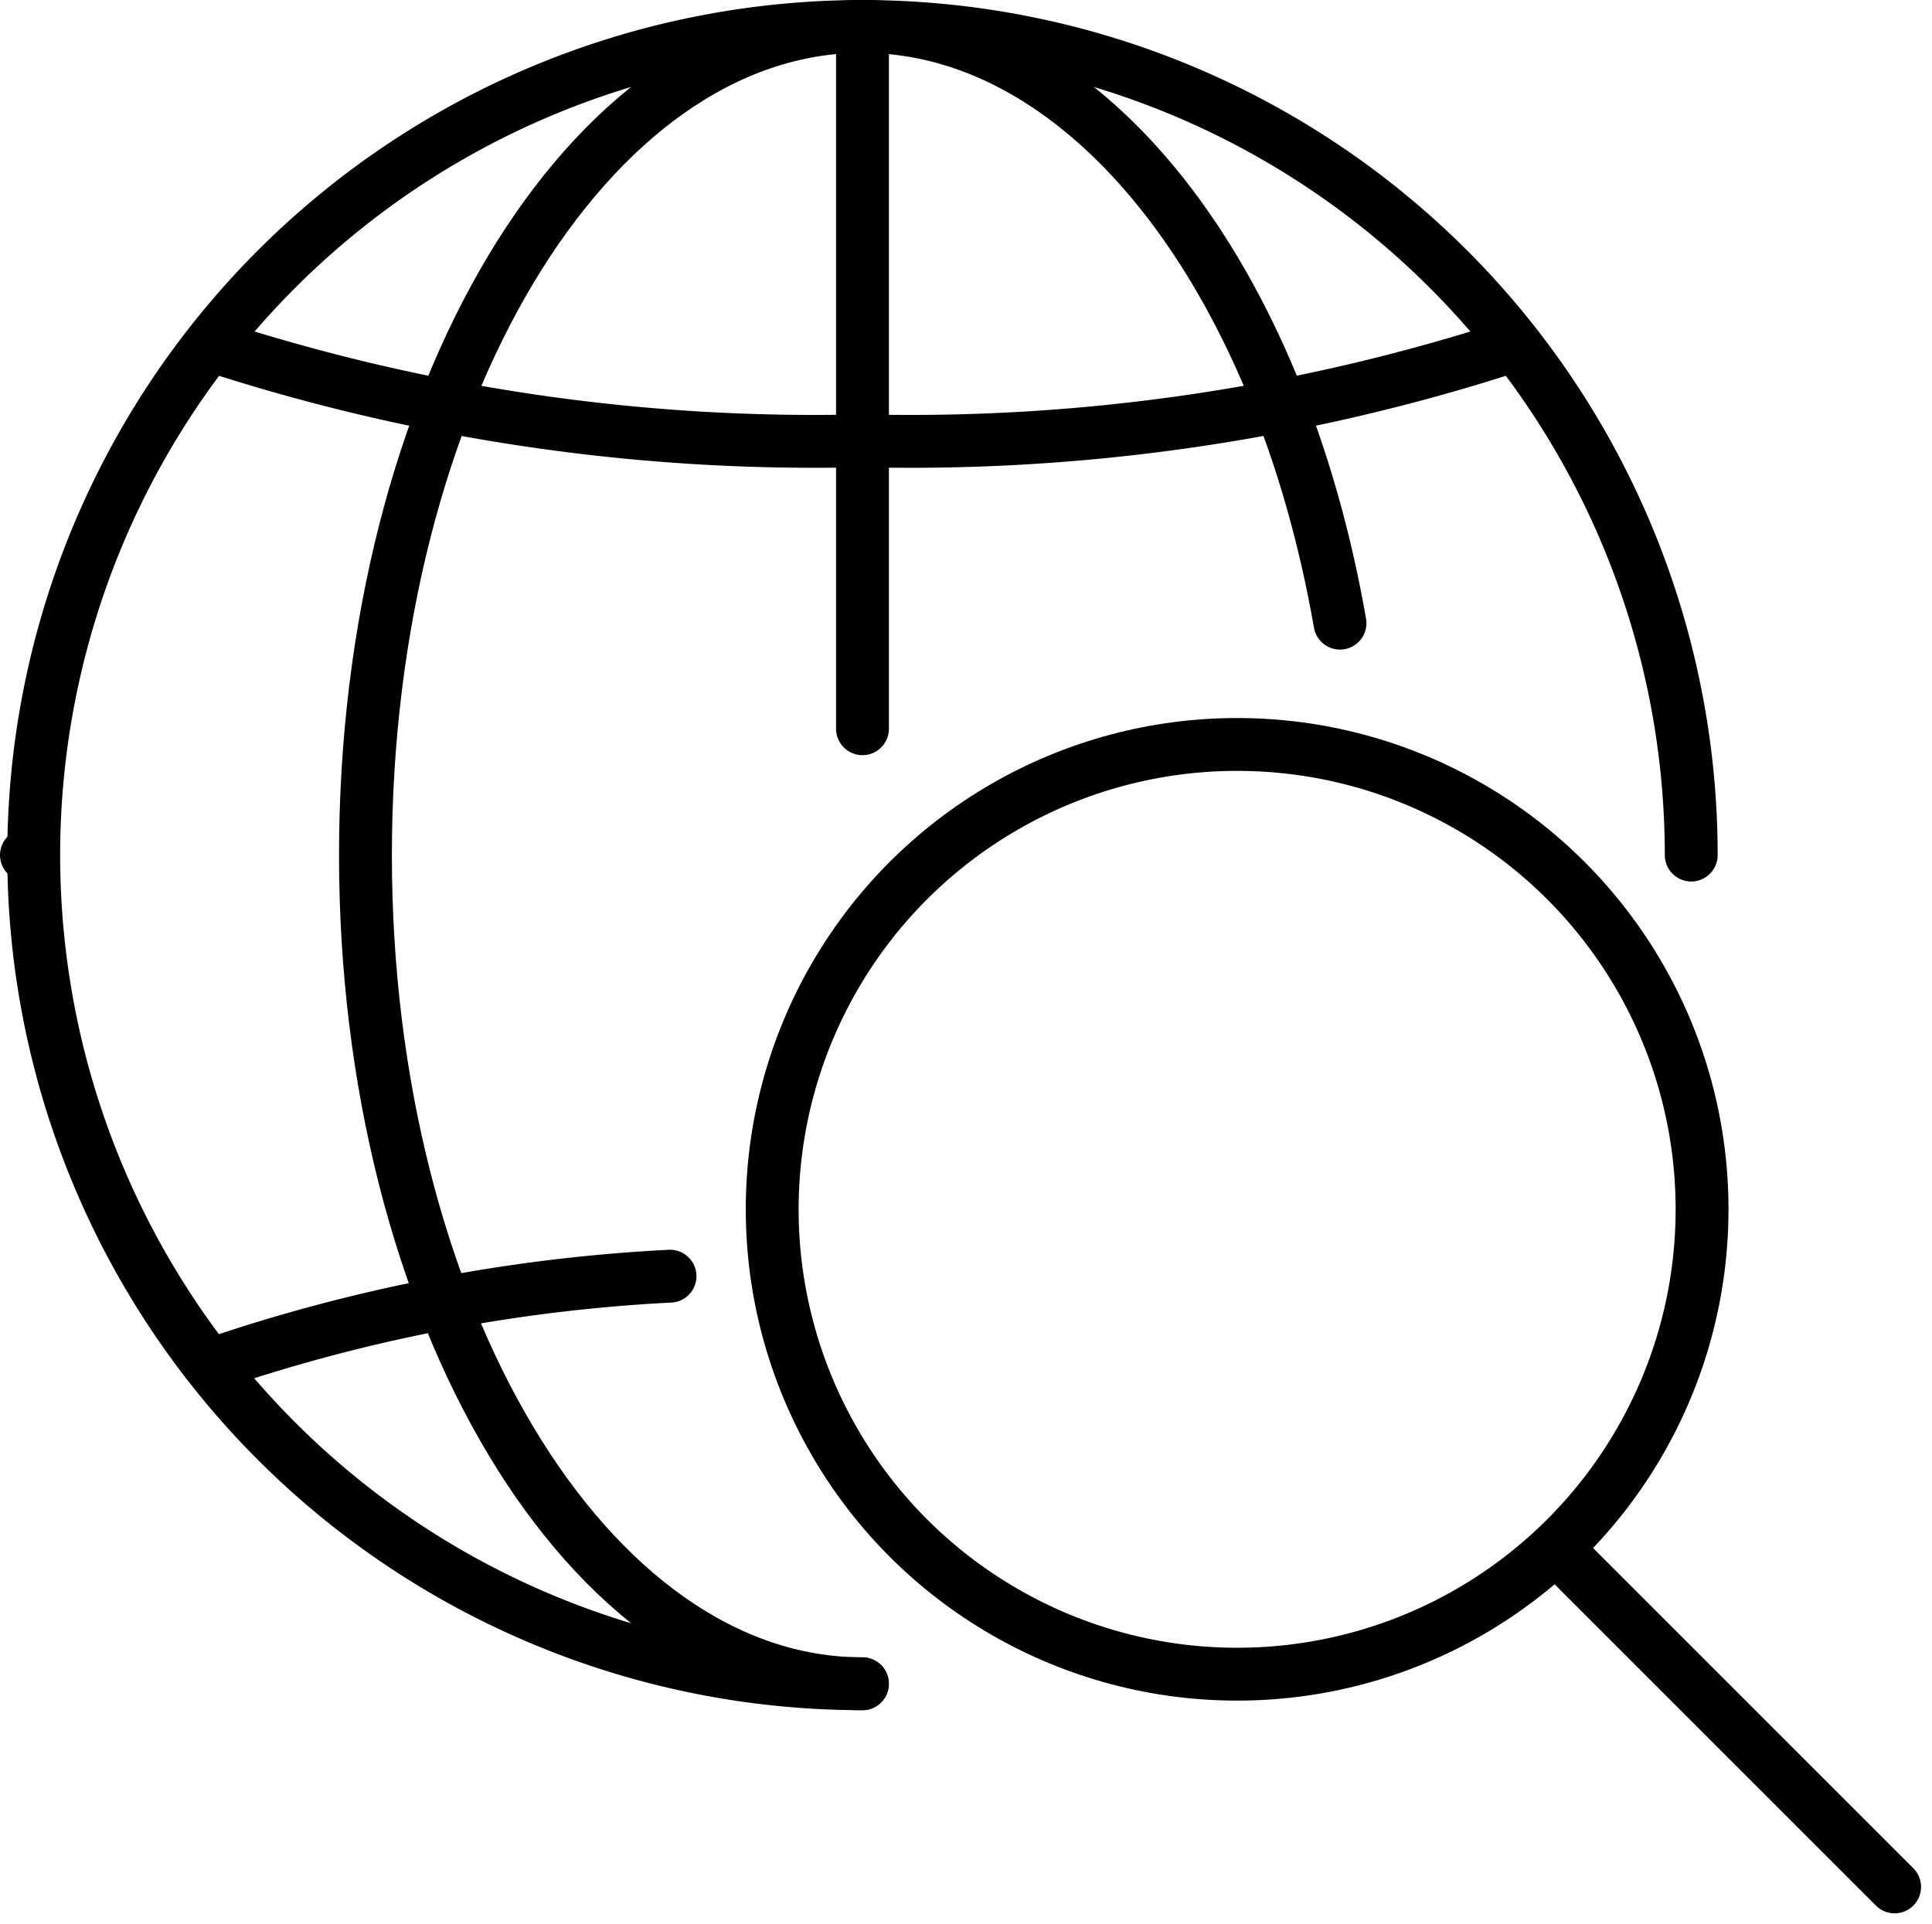 <?xml version="1.0" encoding="utf-8"?>
<svg xmlns="http://www.w3.org/2000/svg" width="36.551" height="36.411" viewBox="0 0 36.551 36.411">
  <g id="icon-seo-oriented" transform="translate(-818.5 -117.5)">
    <circle cx="8.796" cy="8.796" r="8.796" transform="translate(833.109 131.586)" fill="none" stroke="#000" stroke-miterlimit="10" stroke-width="1"/>
    <line x2="6.378" y2="6.378" transform="translate(847.966 146.825)" fill="none" stroke="#000" stroke-linecap="round" stroke-linejoin="round" stroke-width="1"/>
    <g transform="translate(819 118)">
      <path d="M16.675,32.359A15.679,15.679,0,1,1,32.354,16.679" transform="translate(-0.858 -1)" fill="none" stroke="#000" stroke-linecap="round" stroke-linejoin="round" stroke-width="1"/>
      <line y2="13.289" transform="translate(15.817)" fill="none" stroke="#000" stroke-linecap="round" stroke-miterlimit="10" stroke-width="1"/>
      <g transform="translate(3.475 6.031)">
        <path d="M14.06,31.917a31.752,31.752,0,0,0-8.7,1.681" transform="translate(-5.359 -14.301)" fill="none" stroke="#000" stroke-linecap="round" stroke-linejoin="round" stroke-width="1"/>
        <path d="M5.359,8.885A36.814,36.814,0,0,0,17.7,10.694,36.814,36.814,0,0,0,30.043,8.885" transform="translate(-5.359 -8.885)" fill="none" stroke="#000" stroke-miterlimit="10" stroke-width="1"/>
      </g>
      <path d="M27.637,12.291C26.5,5.767,22.885,1,18.6,1,13.408,1,9.2,8.02,9.2,16.679S13.408,32.359,18.6,32.359" transform="translate(-2.786 -1)" fill="none" stroke="#000" stroke-linecap="round" stroke-linejoin="round" stroke-width="1"/>
      <line transform="translate(0 15.679)" fill="none" stroke="#000" stroke-linecap="round" stroke-linejoin="round" stroke-width="1"/>
    </g>
  </g>
</svg>

